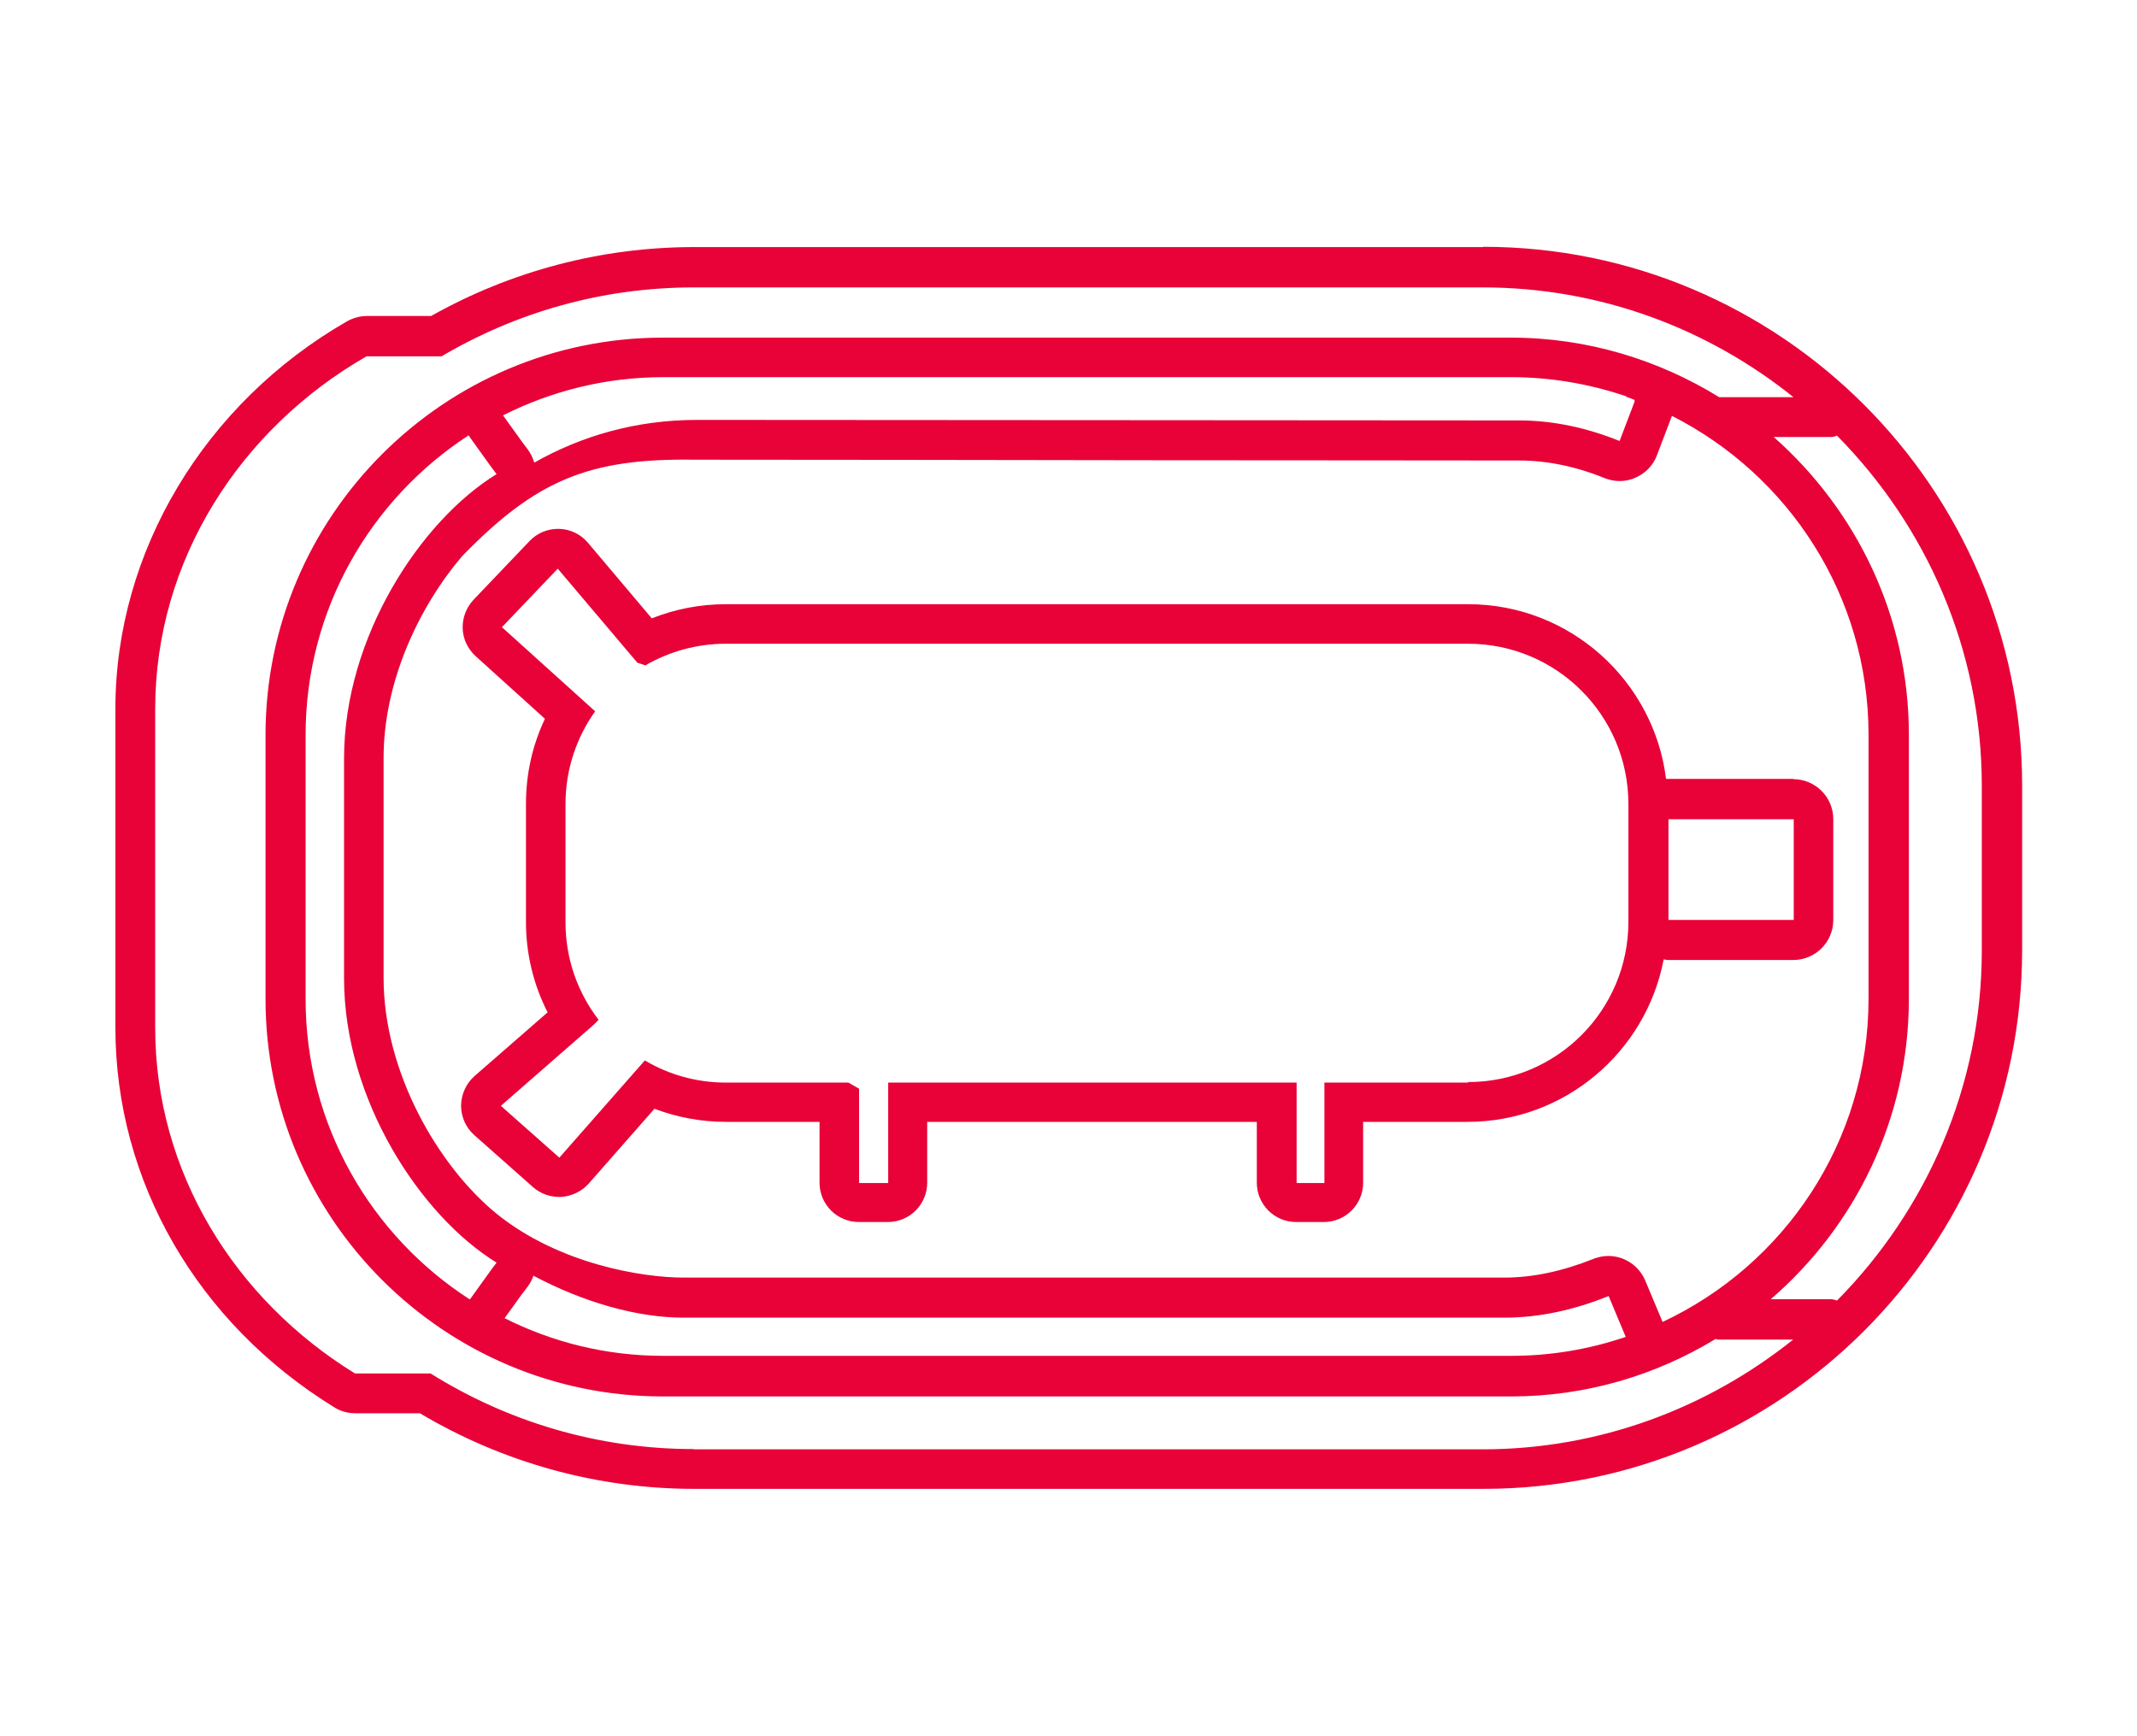 <?xml version="1.0" encoding="UTF-8"?><svg id="Layer_1" xmlns="http://www.w3.org/2000/svg" viewBox="0 0 80 65"><defs><style>.cls-1{fill:#e80238;}</style></defs><path class="cls-1" d="M55.52,9.25h-29.54c-3.45,0-6.84.89-9.84,2.58h-2.4c-.26,0-.52.07-.75.2-5.34,3.07-8.67,8.63-8.67,14.5v11.94c0,5.75,3.06,11.06,8.2,14.22.24.15.51.22.79.22h2.41c3.11,1.85,6.65,2.83,10.27,2.83h29.54c11.12,0,20.17-9.05,20.17-20.17v-6.16c0-11.12-9.05-20.17-20.17-20.17ZM25.97,54.25c-3.61,0-6.99-1.04-9.85-2.83h-2.83c-4.5-2.77-7.48-7.54-7.48-12.94v-11.94c0-5.57,3.18-10.48,7.91-13.2h2.81c2.78-1.64,6-2.58,9.44-2.58h29.54c4.39,0,8.43,1.54,11.63,4.11h-2.78c-2.27-1.4-4.94-2.23-7.8-2.23h-31.74c-8.21,0-14.88,6.68-14.88,14.88v9.88c0,8.21,6.68,14.88,14.88,14.88h31.74c2.81,0,5.42-.79,7.66-2.15.03,0,.06.02.09.02h2.82c-3.2,2.56-7.24,4.11-11.63,4.11h-29.54ZM62.24,49.49l-.65-1.55c-.24-.57-.8-.92-1.38-.92-.19,0-.38.04-.56.11-1.15.46-2.27.7-3.32.7h-30.75c-1.52,0-4.65-.5-6.99-2.39-2.19-1.79-4.23-5.3-4.23-8.83v-8.24c0-2.82,1.3-5.62,2.94-7.55,2.76-2.83,4.72-3.67,8.7-3.61h.11c4.02,0,10.78.01,17.12.02,5.6,0,10.87.01,13.64.01,1.04,0,2.12.22,3.2.66.18.07.37.11.56.11.2,0,.41-.04.6-.13.37-.16.66-.46.8-.84l.56-1.47c4.36,2.21,7.36,6.72,7.36,11.94v9.88c0,5.36-3.16,9.97-7.71,12.1ZM60.87,14.85c.11.04.21.08.32.12v.07l-.56,1.47c-1.21-.49-2.48-.77-3.76-.77-5.91,0-23.19-.02-30.77-.02h0c-2.29,0-4.34.6-6.1,1.6-.05-.17-.13-.34-.24-.49l-.21-.28-.72-1c1.81-.91,3.84-1.43,6-1.43h31.74c1.48,0,2.9.25,4.23.69h0s.06.02.09.03ZM17.54,16.3l.84,1.17.21.28c-2.85,1.75-5.71,6.11-5.71,10.64v8.24c0,4.53,2.86,8.89,5.71,10.64l-.21.28-.79,1.1c-3.69-2.38-6.15-6.52-6.15-11.25v-9.88c0-4.7,2.43-8.83,6.1-11.22ZM19.55,48.44l.21-.28c.09-.12.16-.26.21-.4,1.9,1.01,3.91,1.57,5.61,1.57h30.75c1.29,0,2.61-.29,3.89-.81l.64,1.53c-1.35.46-2.79.71-4.29.71h-31.74c-2.14,0-4.15-.51-5.94-1.41l.67-.93ZM74.19,35.58c0,5.1-2.08,9.73-5.42,13.11-.08-.03-.16-.05-.24-.05h-2.24c3.16-2.73,5.17-6.76,5.17-11.25v-9.88c0-4.44-1.97-8.42-5.06-11.15h2.13c.09,0,.17-.02.24-.05,3.34,3.38,5.42,8.01,5.42,13.11v6.16Z"/><path class="cls-1" d="M67.15,29.16h-4.69s-.06,0-.09,0c-.46-3.68-3.6-6.54-7.41-6.54h-27.79c-.95,0-1.89.18-2.77.53l-2.39-2.83c-.27-.32-.66-.51-1.08-.52h-.04c-.4,0-.79.16-1.07.46l-2.09,2.19c-.27.29-.42.67-.41,1.07.01.4.19.77.48,1.04l2.6,2.35c-.47.99-.71,2.07-.71,3.18v4.43c0,1.19.28,2.34.81,3.38l-2.73,2.38c-.32.28-.5.68-.51,1.11,0,.42.18.83.5,1.11l2.19,1.94c.27.24.62.37.98.37h.09c.39-.03.76-.21,1.02-.5l2.46-2.8c.85.32,1.75.49,2.67.49h3.51v2.28c0,.81.66,1.47,1.47,1.47h1.09c.81,0,1.47-.66,1.47-1.47v-2.28h12.34v2.28c0,.81.66,1.47,1.47,1.47h1.04c.81,0,1.47-.66,1.47-1.47v-2.28h3.91c3.64,0,6.68-2.62,7.34-6.08.05,0,.1.02.16.02h4.69c.83,0,1.5-.67,1.5-1.5v-3.77c0-.83-.67-1.5-1.5-1.5ZM54.96,40.53h-5.38v3.76h-1.04v-3.76h-15.29v3.76h-1.09v-3.53s-.15-.09-.4-.23h-4.58c-1.11,0-2.15-.3-3.04-.83l-3.2,3.64-2.19-1.94,3.47-3.03s.07-.07.19-.19c-.78-1.01-1.24-2.28-1.24-3.65v-4.43c0-1.29.41-2.49,1.11-3.47l-3.49-3.15,2.09-2.19,2.98,3.52s.11.04.3.1c.88-.51,1.91-.81,3.01-.81h27.79c3.31,0,6,2.68,6,6v.53s0,.02,0,.02v3.77s0,.02,0,.02v.07c0,3.31-2.68,6-6,6ZM67.15,34.44h-4.69v-3.77h4.69v3.77Z"/></svg>